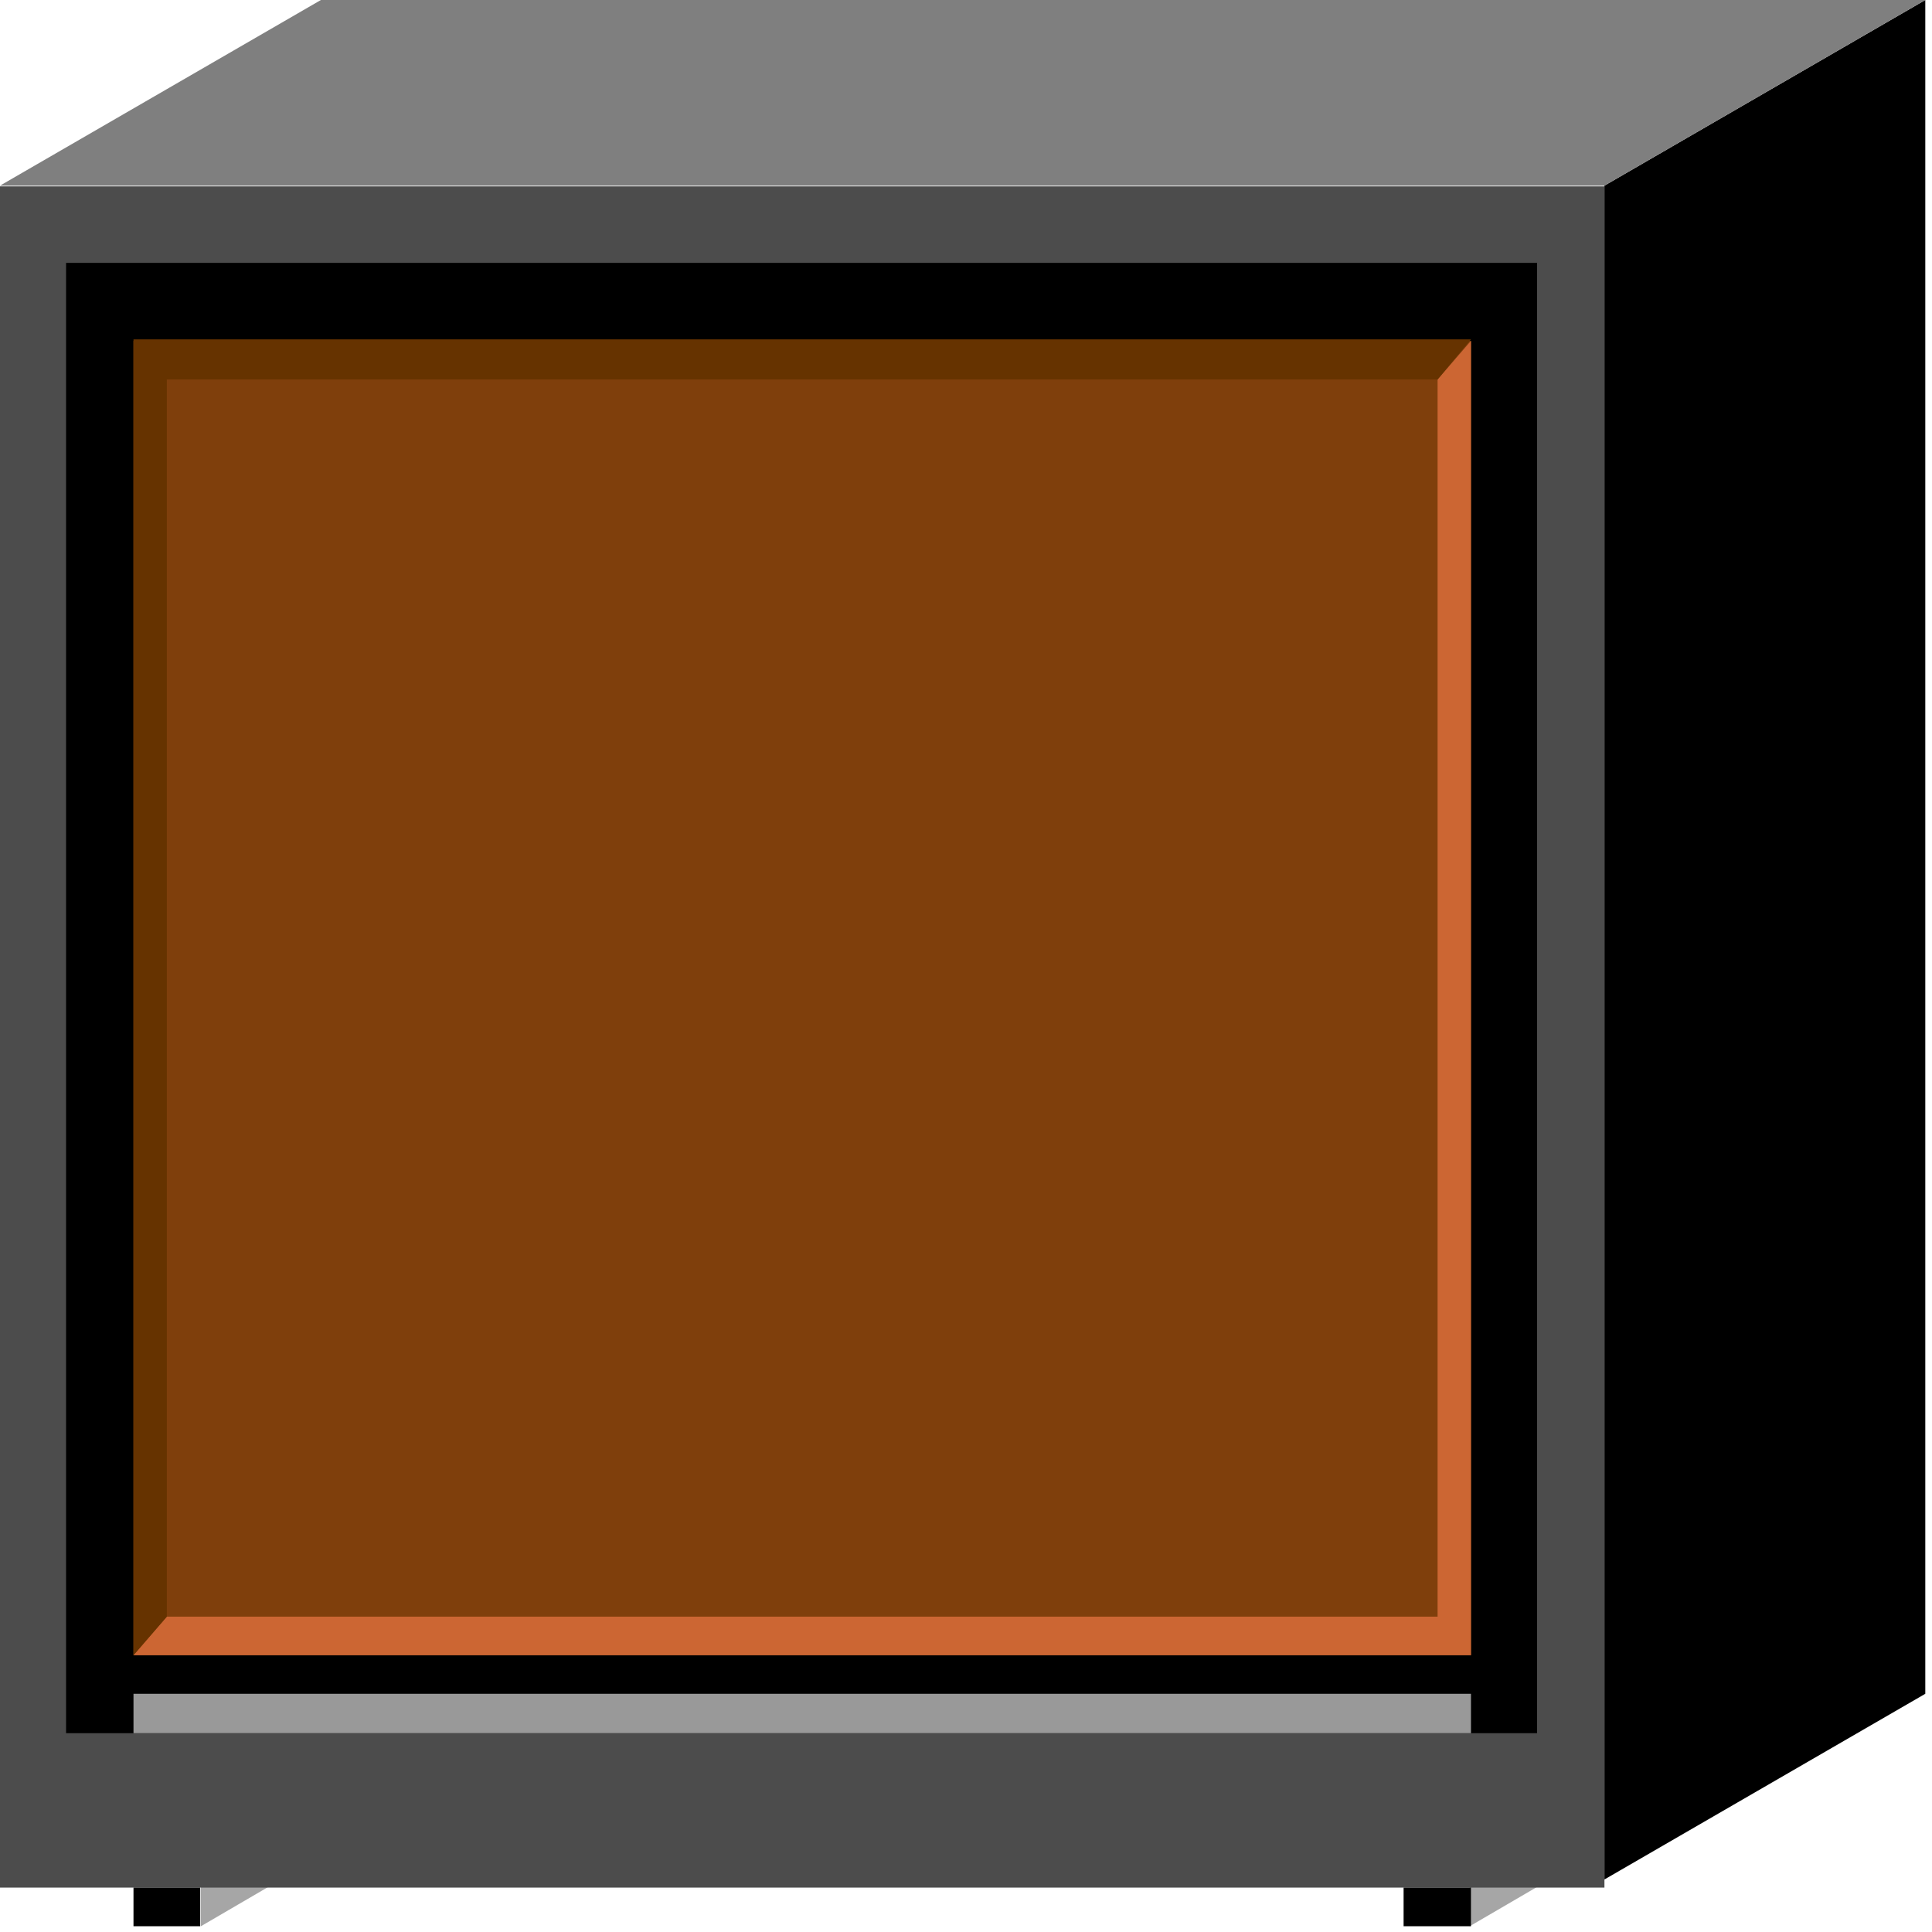 <?xml version="1.0" encoding="utf-8"?>
<!-- Generator: Adobe Illustrator 16.0.0, SVG Export Plug-In . SVG Version: 6.00 Build 0)  -->
<!DOCTYPE svg PUBLIC "-//W3C//DTD SVG 1.1//EN" "http://www.w3.org/Graphics/SVG/1.1/DTD/svg11.dtd">
<svg version="1.1" id="图层_1" xmlns="http://www.w3.org/2000/svg" xmlns:xlink="http://www.w3.org/1999/xlink" x="0px" y="0px"
     width="64px" height="64px" viewBox="0 0 64 64" enable-background="new 0 0 64 64" xml:space="preserve">
<g>
    <path fill-rule="evenodd" clip-rule="evenodd" fill="#A6A6A6" d="M48.684,63.81l2.658-1.55h-2.658V63.81L48.684,63.81z
         M6.654,63.81l2.657-1.55H6.654V63.81L6.654,63.81z"/>
    <polyline fill="none" stroke="#000000" stroke-width="0" stroke-linecap="square" stroke-miterlimit="10" points="48.684,63.81 
        51.342,62.26 48.684,62.26 48.684,63.81     "/>
    <polyline fill="none" stroke="#000000" stroke-width="0" stroke-linecap="square" stroke-miterlimit="10" points="6.654,63.81 
        9.311,62.26 6.654,62.26 6.654,63.81     "/>
    <polygon fill-rule="evenodd" clip-rule="evenodd" fill="#4C4C4C" points="0,6.174 53.149,6.174 53.149,62.529 0,62.529 0,6.174     
        "/>
    <polyline fill="none" stroke="#000000" stroke-width="0" stroke-linecap="square" stroke-miterlimit="10" points="0,6.174 
        53.149,6.174 53.149,62.529 0,62.529 0,6.174     "/>
    <polygon fill-rule="evenodd" clip-rule="evenodd" points="2.189,8.708 50.917,8.708 50.917,57.414 2.189,57.414 2.189,8.708     "/>
    <polygon fill-rule="evenodd" clip-rule="evenodd" fill="#7F3F0C" points="4.422,11.291 48.728,11.291 48.728,54.831 4.422,54.831 
        4.422,11.291     "/>
    
        <line fill="none" stroke="#000000" stroke-width="0" stroke-linecap="square" stroke-miterlimit="10" x1="4.422" y1="13.824" x2="48.728" y2="13.824"/>
    
        <line fill="none" stroke="#000000" stroke-width="0" stroke-linecap="square" stroke-miterlimit="10" x1="4.422" y1="18.966" x2="48.728" y2="18.966"/>
    
        <line fill="none" stroke="#000000" stroke-width="0" stroke-linecap="square" stroke-miterlimit="10" x1="4.422" y1="24.083" x2="48.728" y2="24.083"/>
    
        <line fill="none" stroke="#000000" stroke-width="0" stroke-linecap="square" stroke-miterlimit="10" x1="4.422" y1="29.199" x2="48.728" y2="29.199"/>
    
        <line fill="none" stroke="#000000" stroke-width="0" stroke-linecap="square" stroke-miterlimit="10" x1="4.422" y1="34.341" x2="48.728" y2="34.341"/>
    
        <line fill="none" stroke="#000000" stroke-width="0" stroke-linecap="square" stroke-miterlimit="10" x1="4.422" y1="39.457" x2="48.728" y2="39.457"/>
    
        <line fill="none" stroke="#000000" stroke-width="0" stroke-linecap="square" stroke-miterlimit="10" x1="4.422" y1="44.574" x2="48.728" y2="44.574"/>
    
        <line fill="none" stroke="#000000" stroke-width="0" stroke-linecap="square" stroke-miterlimit="10" x1="4.422" y1="49.714" x2="48.728" y2="49.714"/>
    
        <line fill="none" stroke="#000000" stroke-width="0" stroke-linecap="square" stroke-miterlimit="10" x1="48.728" y1="16.407" x2="4.422" y2="16.407"/>
    
        <line fill="none" stroke="#000000" stroke-width="0" stroke-linecap="square" stroke-miterlimit="10" x1="48.728" y1="21.549" x2="4.422" y2="21.549"/>
    
        <line fill="none" stroke="#000000" stroke-width="0" stroke-linecap="square" stroke-miterlimit="10" x1="48.728" y1="26.666" x2="4.422" y2="26.666"/>
    
        <line fill="none" stroke="#000000" stroke-width="0" stroke-linecap="square" stroke-miterlimit="10" x1="48.728" y1="31.782" x2="4.422" y2="31.782"/>
    
        <line fill="none" stroke="#000000" stroke-width="0" stroke-linecap="square" stroke-miterlimit="10" x1="48.728" y1="36.924" x2="4.422" y2="36.924"/>
    
        <line fill="none" stroke="#000000" stroke-width="0" stroke-linecap="square" stroke-miterlimit="10" x1="48.728" y1="42.04" x2="4.422" y2="42.04"/>
    
        <line fill="none" stroke="#000000" stroke-width="0" stroke-linecap="square" stroke-miterlimit="10" x1="48.728" y1="47.157" x2="4.422" y2="47.157"/>
    
        <line fill="none" stroke="#000000" stroke-width="0" stroke-linecap="square" stroke-miterlimit="10" x1="48.728" y1="52.298" x2="4.422" y2="52.298"/>
    <polygon fill-rule="evenodd" clip-rule="evenodd" fill="#CC6633" points="4.422,54.831 5.527,53.553 47.622,53.553 47.622,12.57 
        48.728,11.291 48.728,54.831 4.422,54.831     "/>
    <polygon fill-rule="evenodd" clip-rule="evenodd" fill="#663300" points="48.728,11.242 47.622,12.57 5.527,12.57 5.527,53.553 
        4.422,54.831 4.422,11.242 48.728,11.242     "/>
    <polygon fill-rule="evenodd" clip-rule="evenodd" fill="#999999" points="4.422,56.109 48.728,56.109 48.728,57.414 4.422,57.414 
        4.422,56.109     "/>
    <path fill-rule="evenodd" clip-rule="evenodd" d="M4.422,62.529h2.211v1.28H4.422V62.529L4.422,62.529z M46.496,62.529h2.231v1.28
        h-2.231V62.529L46.496,62.529z"/>
    <polygon fill-rule="evenodd" clip-rule="evenodd" points="53.149,6.15 63.778,0 63.778,56.109 53.149,62.26 53.149,6.15     "/>
    <polyline fill="none" stroke="#000000" stroke-width="0" stroke-linecap="square" stroke-miterlimit="10" points="53.149,6.15 
        63.778,0 63.778,56.109 53.149,62.26 53.149,6.15     "/>
    <polygon fill-rule="evenodd" clip-rule="evenodd" fill="#7F7F7F" points="53.149,6.15 63.778,0 10.63,0 0,6.15 53.149,6.15     "/>
    <polyline fill="none" stroke="#000000" stroke-width="0" stroke-linecap="square" stroke-miterlimit="10" points="53.149,6.15 
        63.778,0 10.63,0 0,6.15 53.149,6.15     "/>
</g>
</svg>
